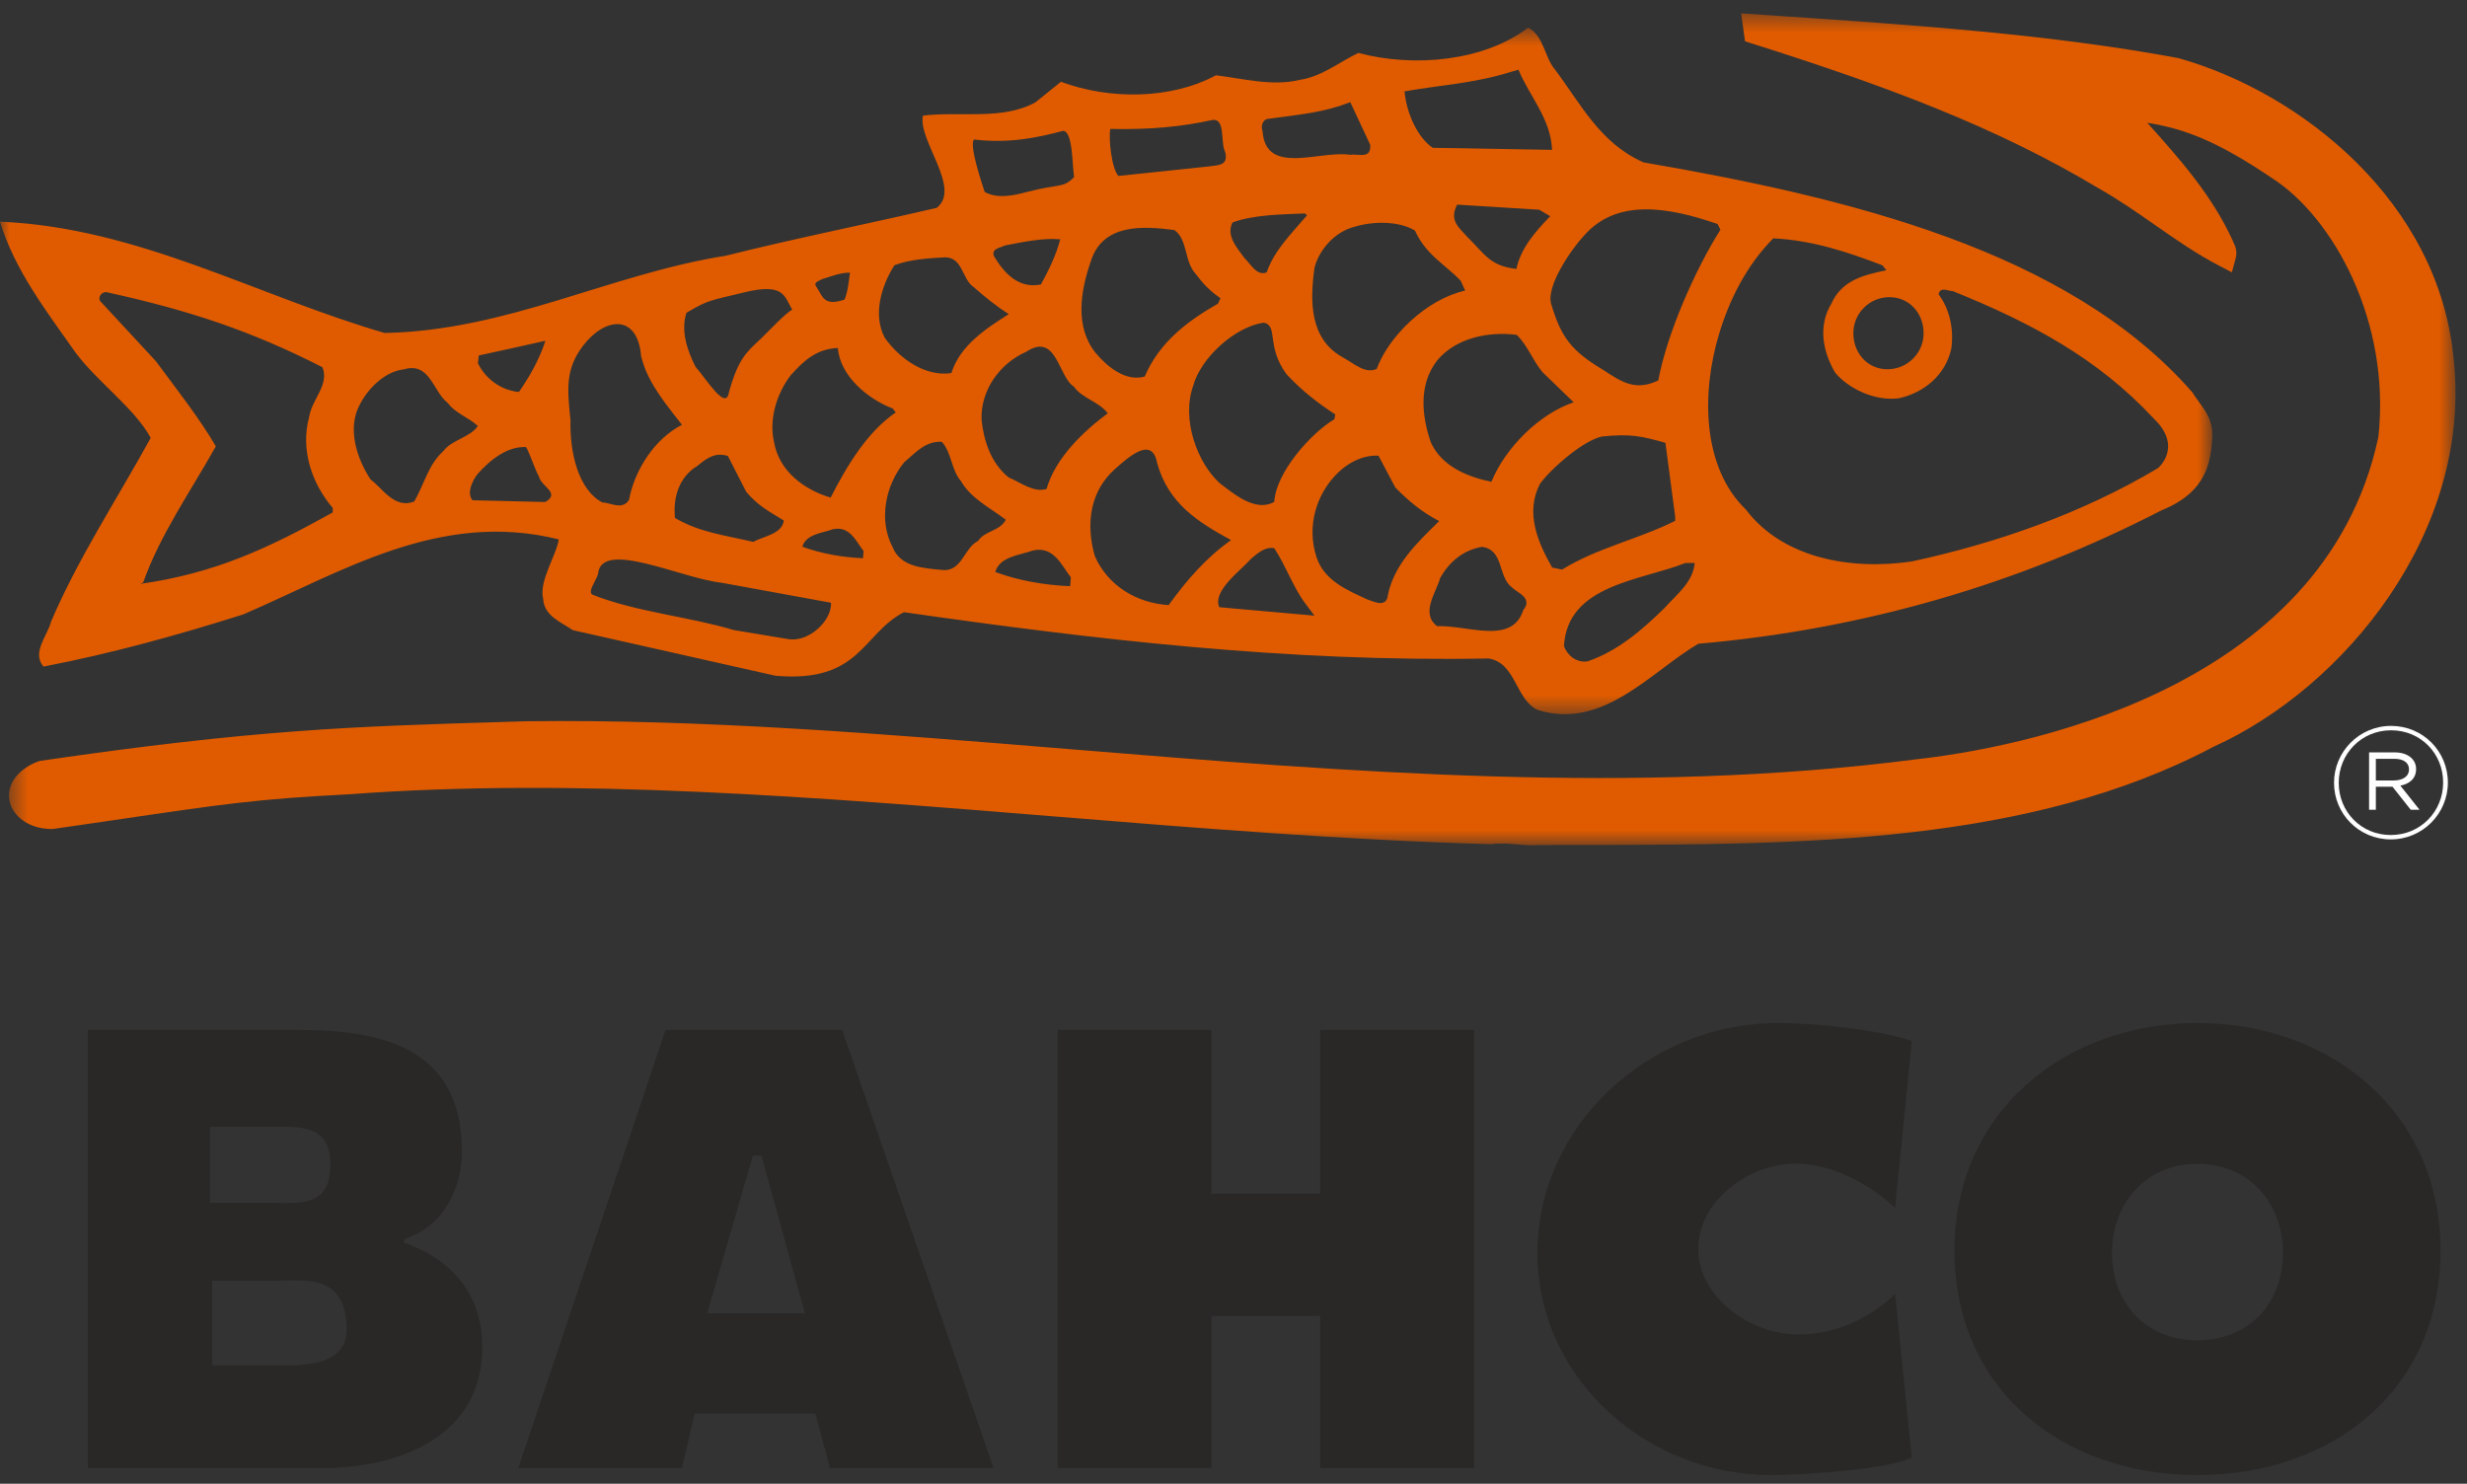 <svg width="133px" height="80px" viewBox="0 0 133 80" version="1.1" xmlns="http://www.w3.org/2000/svg" xmlns:xlink="http://www.w3.org/1999/xlink"><rect x="0" y="0" width="133" height="80" fill="#333333" stroke="none"/><defs><polygon id="path-1" points="0 0.52 119.272 0.52 119.272 37.535 0 37.535"></polygon><polygon id="path-3" points="0.486 0.468 132.38 0.468 132.38 45.325 0.486 45.325"></polygon></defs><g id="Symbols" stroke="none" stroke-width="1" fill="none" fill-rule="evenodd"><g id="logo_BAHCO"><g id="logo-BAHCO"><path d="M131.573,67.408 C131.573,59.984 125.665,55.159 118.471,55.159 C111.276,55.159 105.369,59.984 105.369,67.408 C105.369,74.99 111.245,79.531 118.471,79.531 C125.697,79.531 131.573,74.99 131.573,67.408 M123.077,67.541 C123.077,70.343 121.183,72.266 118.471,72.266 C115.759,72.266 113.865,70.343 113.865,67.541 C113.865,64.934 115.628,62.751 118.471,62.751 C121.313,62.751 123.077,64.934 123.077,67.541" id="Fill-1" fill="#292827"></path><path d="M24.903,62.075 C24.903,56.631 20.802,55.535 16.216,55.535 L4.737,55.535 L4.737,79.156 L17.331,79.156 C21.479,79.156 26.002,77.495 26.002,72.633 C26.002,69.79 24.369,67.91 21.793,67.001 L21.793,66.813 C23.866,66.155 24.903,64.122 24.903,62.075 M17.798,62.516 C17.961,65.056 16.254,64.856 14.883,64.856 L11.316,64.856 L11.316,60.754 L14.676,60.754 C16.049,60.754 17.677,60.62 17.798,62.516 M18.692,71.554 C18.759,73.588 16.569,73.623 15.098,73.623 L11.436,73.623 L11.436,69.049 L14.967,69.049 C16.405,69.049 18.598,68.668 18.692,71.554" id="Fill-3" fill="#292827"></path><path d="M103.067,56.13 C101.244,55.503 97.794,55.159 95.846,55.159 C88.902,55.159 82.886,60.672 82.886,67.565 C82.886,74.301 88.745,79.532 95.5,79.532 C97.038,79.532 101.684,79.25 103.067,78.592 L102.168,69.757 C100.786,71.105 98.924,71.951 96.945,71.951 C94.368,71.951 91.557,69.945 91.557,67.345 C91.557,64.776 94.243,62.74 96.82,62.74 C98.767,62.74 100.786,63.836 102.168,65.121 L103.067,56.13 Z" id="Fill-5" fill="#292827"></path><polygon id="Fill-7" fill="#292827" points="57.02 79.156 65.314 79.156 65.314 70.948 71.174 70.948 71.174 79.156 79.469 79.156 79.469 55.534 71.174 55.534 71.174 64.361 65.314 64.361 65.314 55.534 57.02 55.534"></polygon><path d="M53.566,79.156 L45.403,55.534 L35.883,55.534 L27.939,79.156 L36.762,79.156 L37.453,76.212 L43.957,76.212 L44.743,79.156 L53.566,79.156 Z M43.396,70.812 L38.128,70.812 L40.588,62.31 L41.047,62.308 L43.396,70.812 Z" id="Fill-9" fill="#292827"></path><g id="Group-13" transform="translate(0, 0.973)"><mask id="mask-2" fill="white"><use xlink:href="#path-1"></use></mask><g id="Clip-12"></g><path d="M119.269,22.6 C119.32,21.47 118.655,20.926 118.185,20.172 C111.486,12.501 99.504,9.659 88.605,7.782 C86.275,6.755 85.255,4.677 83.829,2.774 C83.277,2.137 83.214,0.921 82.384,0.52 C80.01,2.321 76.253,2.685 73.229,1.881 C72.153,2.402 71.25,3.16 70.058,3.336 C68.587,3.693 66.998,3.262 65.552,3.086 C63.129,4.395 59.816,4.41 57.198,3.437 L55.826,4.541 C54.037,5.527 51.78,5.017 49.758,5.26 C49.469,6.583 51.855,9.183 50.501,10.233 C46.745,11.109 42.871,11.876 39.133,12.814 C32.82,13.816 27.404,16.841 20.741,16.981 C13.824,14.977 7.503,11.302 -0,10.978 C0.785,13.581 2.519,15.83 4.062,18.022 C5.263,19.637 7.24,21.02 8.126,22.635 C6.312,25.938 4.215,29.12 2.753,32.541 C2.572,33.287 1.688,34.221 2.347,34.966 C6.04,34.255 9.607,33.264 13.11,32.156 C18.411,29.878 23.693,26.512 30.122,28.108 C30.004,28.977 29.034,30.351 29.286,31.331 C29.34,32.257 30.306,32.6 30.883,33.003 L41.801,35.46 C46.396,35.869 46.474,33.197 48.731,32.035 C58.98,33.501 69.409,34.735 80.245,34.529 C81.726,34.755 81.689,36.716 82.88,37.295 C86.393,38.439 89.056,35.198 91.558,33.736 C100.541,32.953 108.868,30.495 116.534,26.54 C119.04,25.531 119.181,23.85 119.269,22.6 L119.269,22.6 Z M17.94,26.654 C14.481,28.583 11.607,29.933 7.563,30.508 L7.719,30.432 C8.632,27.855 10.298,25.485 11.636,23.091 C10.766,21.593 9.47,19.946 8.403,18.5 L5.383,15.241 C5.289,15.009 5.478,14.776 5.727,14.776 C10.123,15.744 13.464,16.825 17.384,18.828 C17.772,19.767 16.806,20.566 16.667,21.509 C16.184,23.286 16.821,25.11 17.94,26.415 L17.94,26.654 Z M25.763,21.997 C25.333,22.623 24.358,22.73 23.894,23.355 C23.09,24.087 22.871,25.128 22.334,26.065 C21.27,26.49 20.62,25.346 19.977,24.878 C19.23,23.74 18.678,22.079 19.434,20.773 C19.905,19.886 20.806,19.049 21.773,18.941 C23.179,18.524 23.334,20.132 24.139,20.753 C24.569,21.327 25.276,21.536 25.763,21.997 L25.763,21.997 Z M29.404,17.401 C29.088,18.391 28.551,19.333 27.975,20.162 C26.943,20.064 26.138,19.39 25.763,18.604 L25.813,18.193 C27.057,17.926 28.218,17.664 29.404,17.401 L29.404,17.401 Z M29.391,26.094 L25.474,25.999 C25.164,25.636 25.424,25.015 25.734,24.599 C26.432,23.81 27.351,23.084 28.366,23.132 C28.635,23.651 28.789,24.219 29.065,24.741 C29.18,25.258 30.244,25.62 29.391,26.094 L29.391,26.094 Z M84.315,33.849 C84.513,30.539 88.477,30.332 90.86,29.383 L91.365,29.379 C91.271,30.419 90.407,31.062 89.741,31.805 C88.534,32.988 87.225,34.127 85.587,34.685 C84.98,34.779 84.468,34.338 84.315,33.849 L84.315,33.849 Z M83.013,25.128 C83.607,24.296 85.35,22.779 86.366,22.561 C87.927,22.403 88.503,22.543 89.786,22.902 L90.311,26.874 L90.311,27.11 C88.321,28.104 86.085,28.575 84.216,29.736 L83.68,29.628 C82.916,28.282 82.217,26.696 83.013,25.128 L83.013,25.128 Z M80.404,25.003 C79.12,24.74 77.73,24.18 77.137,22.874 C76.641,21.424 76.471,19.759 77.487,18.451 C78.494,17.254 80.226,16.884 81.769,17.081 C82.362,17.655 82.639,18.483 83.175,19.109 L84.841,20.717 C82.972,21.347 81.152,23.178 80.404,25.003 L80.404,25.003 Z M81.751,13.527 C80.332,13.358 80.098,12.788 79.072,11.764 C78.672,11.31 78.103,10.912 78.559,10.06 L82.982,10.335 L83.574,10.685 C82.734,11.555 81.985,12.428 81.751,13.527 L81.751,13.527 Z M77.643,30.19 C78.122,29.328 78.88,28.682 79.9,28.511 C81.094,28.678 80.74,30.128 81.517,30.703 C81.806,30.99 82.655,31.273 82.122,31.919 C81.517,33.826 79.117,32.719 77.477,32.789 C76.573,32.099 77.409,31.003 77.643,30.19 L77.643,30.19 Z M70.975,29.067 C70.429,27.407 70.959,25.633 72.16,24.487 C72.713,23.957 73.518,23.545 74.317,23.598 L75.221,25.306 C75.92,26.03 76.679,26.655 77.589,27.121 C76.436,28.267 75.091,29.473 74.788,31.292 C74.606,31.758 74.043,31.45 73.732,31.354 C72.585,30.829 71.385,30.32 70.975,29.067 L70.975,29.067 Z M71.938,21.63 C70.704,22.361 68.789,24.48 68.699,26.084 C67.683,26.67 66.485,25.63 65.736,25.061 C64.558,23.97 63.681,21.663 64.323,19.836 C64.753,18.272 66.618,16.637 68.129,16.424 C68.926,16.582 68.244,17.674 69.353,19.197 C70.166,20.075 71.028,20.749 71.986,21.371 L71.938,21.63 Z M67.447,29.153 C67.78,28.878 68.196,28.483 68.699,28.585 C69.374,29.625 69.721,30.709 70.386,31.585 L70.865,32.221 L65.736,31.767 C65.337,30.891 66.926,29.758 67.447,29.153 L67.447,29.153 Z M60.143,24.285 C60.736,23.78 62.109,22.451 62.385,23.997 C62.987,26.159 64.547,27.153 66.368,28.148 C65.035,29.092 64.01,30.262 63.003,31.653 C61.288,31.545 59.728,30.616 59.021,29.006 C58.534,27.285 58.745,25.513 60.143,24.285 L60.143,24.285 Z M53.654,29.865 C53.915,29.029 54.938,28.972 55.686,28.709 C56.815,28.447 57.245,29.537 57.733,30.159 L57.693,30.632 C56.343,30.58 54.889,30.33 53.654,29.865 L53.654,29.865 Z M48.755,23.942 C49.332,23.473 49.869,22.794 50.778,22.848 C51.323,23.469 51.274,24.355 51.811,24.973 C52.348,25.913 53.42,26.43 54.225,27.05 C53.899,27.674 53.095,27.631 52.729,28.195 C51.981,28.564 51.884,29.763 50.909,29.767 C49.795,29.664 48.552,29.614 48.121,28.526 C47.357,27.077 47.723,25.199 48.755,23.942 L48.755,23.942 Z M43.254,28.502 C43.465,27.824 44.294,27.777 44.9,27.565 C45.815,27.353 46.163,28.237 46.558,28.74 L46.525,29.124 C45.432,29.08 44.254,28.877 43.254,28.502 L43.254,28.502 Z M32.239,29.981 C32.398,28.073 36.715,30.21 38.901,30.446 L44.803,31.525 C44.848,32.515 43.593,33.659 42.511,33.488 L39.559,32.998 C37.117,32.266 34.289,32.025 31.949,31.093 C31.649,30.949 32.131,30.348 32.239,29.981 L32.239,29.981 Z M40.608,28.243 C39.048,27.878 37.723,27.734 36.39,26.955 C36.268,25.811 36.642,24.713 37.6,24.146 C38.153,23.679 38.6,23.407 39.242,23.614 L40.226,25.537 C40.868,26.312 41.51,26.624 42.257,27.091 C42.167,27.816 41.2,27.927 40.608,28.243 L40.608,28.243 Z M36.766,21.932 C35.328,22.663 34.226,24.312 33.909,25.984 C33.543,26.554 32.909,26.12 32.479,26.12 C31.178,25.445 30.708,23.416 30.757,21.693 C30.586,20.033 30.46,18.936 31.44,17.658 C32.614,16.127 34.372,15.923 34.565,18.239 L34.631,18.468 C34.998,19.768 35.962,20.89 36.766,21.932 L36.766,21.932 Z M42.712,15.715 C42.254,15.999 41.472,16.859 41.001,17.306 C40.272,17.997 39.804,18.334 39.291,20.204 C39.123,21.179 38.088,19.475 37.496,18.801 C37.073,17.971 36.683,16.884 37.008,15.893 C38.211,15.174 38.283,15.243 40.143,14.786 C42.346,14.247 42.284,15.07 42.712,15.715 L42.712,15.715 Z M45.825,13.726 C45.747,14.26 45.715,14.733 45.527,15.186 L45.221,15.269 C44.386,15.45 44.331,14.964 43.994,14.461 C43.846,14.241 44.171,14.172 44.317,14.079 C44.862,13.916 45.252,13.733 45.825,13.726 L45.825,13.726 Z M48.129,21.052 L48.292,21.265 C46.747,22.312 45.635,24.182 44.782,25.855 C43.383,25.443 42.002,24.457 41.726,22.849 C41.449,21.6 41.88,20.243 42.628,19.26 C43.424,18.362 44.091,17.841 45.171,17.788 C45.285,19.295 46.78,20.539 48.129,21.052 L48.129,21.052 Z M52.499,14.509 C53.141,15.078 53.735,15.548 54.384,15.965 C53.158,16.744 51.769,17.635 51.289,19.142 C49.899,19.357 48.493,18.371 47.697,17.233 C47.038,15.988 47.526,14.42 48.217,13.329 C49.07,13.009 49.972,12.958 50.94,12.901 C51.915,12.897 51.858,14.092 52.499,14.509 L52.499,14.509 Z M53.586,12.837 C53.432,12.423 53.931,12.389 54.189,12.259 C55.122,12.084 56.209,11.842 57.159,11.93 C56.937,12.802 56.51,13.646 56.118,14.363 C54.923,14.611 54.136,13.762 53.586,12.837 L53.586,12.837 Z M57.908,8.573 C57.311,9.196 57.131,8.912 55.364,9.378 C54.624,9.573 53.776,9.758 53.085,9.378 C52.963,8.99 52.233,6.873 52.509,6.549 C54.338,6.764 55.82,6.48 57.311,6.082 C57.848,6.082 57.803,7.988 57.908,8.573 L57.908,8.573 Z M59.721,21.314 C58.437,22.257 56.893,23.719 56.422,25.392 C55.714,25.601 55.016,25.032 54.382,24.772 C53.407,23.993 53.026,22.745 52.919,21.657 C52.854,20.095 53.878,18.634 55.316,17.998 C56.974,16.904 57.048,19.348 57.892,19.869 C58.315,20.496 59.282,20.697 59.721,21.314 L59.721,21.314 Z M63.311,11.43 C64.037,11.934 63.837,13.111 64.447,13.777 C64.863,14.333 65.241,14.724 65.797,15.106 L65.666,15.398 C64.091,16.299 62.524,17.427 61.713,19.331 C60.695,19.612 59.722,18.832 59.065,18.053 C57.946,16.659 58.24,14.755 58.802,13.13 C59.444,11.057 61.637,11.214 63.311,11.43 L63.311,11.43 Z M65.166,8.001 L60.296,8.513 C59.931,8.128 59.753,6.497 59.858,5.978 C62.089,6.025 63.71,5.85 65.293,5.511 C66.107,5.311 65.776,6.715 66.051,7.222 C66.255,7.998 65.606,7.925 65.166,8.001 L65.166,8.001 Z M66.45,11.019 C67.628,10.595 69.067,10.592 70.35,10.534 L70.465,10.634 C69.619,11.633 68.7,12.518 68.287,13.714 C67.75,13.924 67.418,13.248 67.092,12.942 C66.727,12.42 66.068,11.746 66.45,11.019 L66.45,11.019 Z M73.87,6.831 C73.943,7.638 73.204,7.3 72.797,7.375 C71.164,7.114 68.24,8.528 68.068,6.108 C67.945,5.771 68.116,5.432 68.392,5.432 C70.295,5.173 71.375,5.084 72.797,4.536 L73.87,6.831 Z M76.28,11.456 C76.866,12.754 77.889,13.275 78.744,14.154 L78.99,14.693 C76.894,15.168 74.861,17.158 74.219,18.923 C73.577,19.186 73.038,18.648 72.379,18.286 C70.609,17.307 70.609,15.271 70.869,13.452 C71.129,12.462 71.981,11.522 73.006,11.259 C74.022,10.944 75.412,10.936 76.28,11.456 L76.28,11.456 Z M83.675,7.107 L77.24,6.996 C76.443,6.459 75.833,5.17 75.719,3.954 C77.678,3.607 79.479,3.524 81.464,2.9 L81.863,2.786 C82.45,4.209 83.602,5.411 83.675,7.107 L83.675,7.107 Z M92.751,11.412 C91.369,13.602 89.863,17.043 89.4,19.542 C88.166,20.116 87.46,19.648 86.435,18.974 C84.726,17.951 84.166,17.228 83.626,15.418 C83.337,14.446 84.726,12.443 85.417,11.71 C87.172,9.728 89.906,10.175 92.596,11.104 L92.751,11.412 Z M103.704,16.993 C103.704,18.066 102.831,18.936 101.756,18.936 C100.681,18.936 99.916,18.064 99.916,16.991 C99.916,15.918 100.788,15.049 101.863,15.049 C102.939,15.049 103.704,15.92 103.704,16.993 L103.704,16.993 Z M116.342,24.265 C112.319,26.67 107.693,28.304 103.058,29.301 C99.638,29.802 96.048,29.051 94.131,26.508 C91.761,24.229 91.718,20.222 92.673,17.05 C93.235,15.182 94.147,13.351 95.599,11.878 C97.72,11.981 99.63,12.622 101.482,13.331 L101.7,13.597 C100.455,13.854 99.291,14.144 98.73,15.403 C98.008,16.596 98.264,17.979 98.936,19.119 C99.615,19.935 100.996,20.662 102.354,20.504 C103.687,20.22 104.875,19.283 105.198,17.828 C105.342,16.794 105.123,15.706 104.51,14.892 C104.613,14.457 105.011,14.723 105.283,14.723 C109.553,16.452 113.083,18.343 116.112,21.592 C117.711,23.13 116.342,24.265 116.342,24.265 L116.342,24.265 Z" id="Fill-11" fill="#E05B00" mask="url(#mask-2)"></path></g><g id="Group-16" transform="translate(0, 0.252)"><mask id="mask-4" fill="white"><use xlink:href="#path-3"></use></mask><g id="Clip-15"></g><path d="M82.653,45.325 C82.38,45.325 82.1,45.301 81.81,45.276 C81.353,45.237 80.879,45.198 80.438,45.258 L80.387,45.265 L80.337,45.263 C72.532,45.043 64.546,44.393 56.824,43.766 C44.119,42.732 30.982,41.663 18.86,42.571 C13.804,42.834 12.263,43.061 5.778,44.02 L2.843,44.446 C1.807,44.455 0.997,44.014 0.627,43.275 L0.608,43.232 C0.442,42.827 0.446,42.406 0.62,42.014 C0.848,41.498 1.389,41.046 2.065,40.799 L2.188,40.769 C13.758,39.076 19.054,38.917 27.072,38.675 L28.359,38.636 C37.879,38.518 47.462,39.304 57.606,40.135 C72.633,41.367 88.171,42.642 103.281,40.691 C108.393,40.124 125.26,37.201 128.222,23.309 C128.903,17.072 125.779,11.465 122.49,9.351 C119.564,7.383 117.828,6.698 115.763,6.368 C117.476,8.277 119.241,10.254 120.37,12.724 L120.391,12.777 C120.4,12.804 120.413,12.828 120.425,12.852 C120.498,13.005 120.634,13.287 120.526,13.686 L120.324,14.43 L119.638,14.073 C118.385,13.42 117.26,12.633 116.172,11.874 C115.217,11.206 114.229,10.515 113.126,9.892 C107.581,6.571 101.652,4.373 94.451,2.094 L94.078,1.975 L93.869,0.468 L95.928,0.608 C103.126,1.095 110.57,1.6 117.417,2.877 L117.473,2.889 C124.054,4.752 131.495,10.626 132.283,19.123 C133.284,28.436 126.366,36.833 119.345,40.005 C109.413,45.27 97.15,45.289 85.29,45.307 C84.517,45.309 83.745,45.309 82.974,45.312 C82.868,45.32 82.761,45.325 82.653,45.325" id="Fill-14" fill="#E05B00" mask="url(#mask-4)"></path></g><path d="M128.891,45.258 C127.17,45.258 125.831,43.88 125.831,42.207 C125.831,40.533 127.187,39.138 128.908,39.138 C130.629,39.138 131.969,40.516 131.969,42.19 C131.969,43.863 130.613,45.258 128.891,45.258 M128.908,39.375 C127.297,39.375 126.085,40.651 126.085,42.207 C126.085,43.762 127.288,45.022 128.891,45.022 C130.502,45.022 131.714,43.745 131.714,42.19 C131.714,40.635 130.51,39.375 128.908,39.375 M129.408,42.359 L130.442,43.66 L129.967,43.66 L128.984,42.418 L128.086,42.418 L128.086,43.66 L127.721,43.66 L127.721,40.567 L129.111,40.567 C129.773,40.567 130.256,40.914 130.256,41.463 C130.256,41.97 129.908,42.266 129.408,42.359 M129.094,40.914 L128.086,40.914 L128.086,42.08 L129.053,42.08 C129.518,42.08 129.874,41.877 129.874,41.48 C129.874,41.125 129.578,40.914 129.094,40.914" id="Fill-17" fill="#FEFEFE"></path></g></g></g></svg>